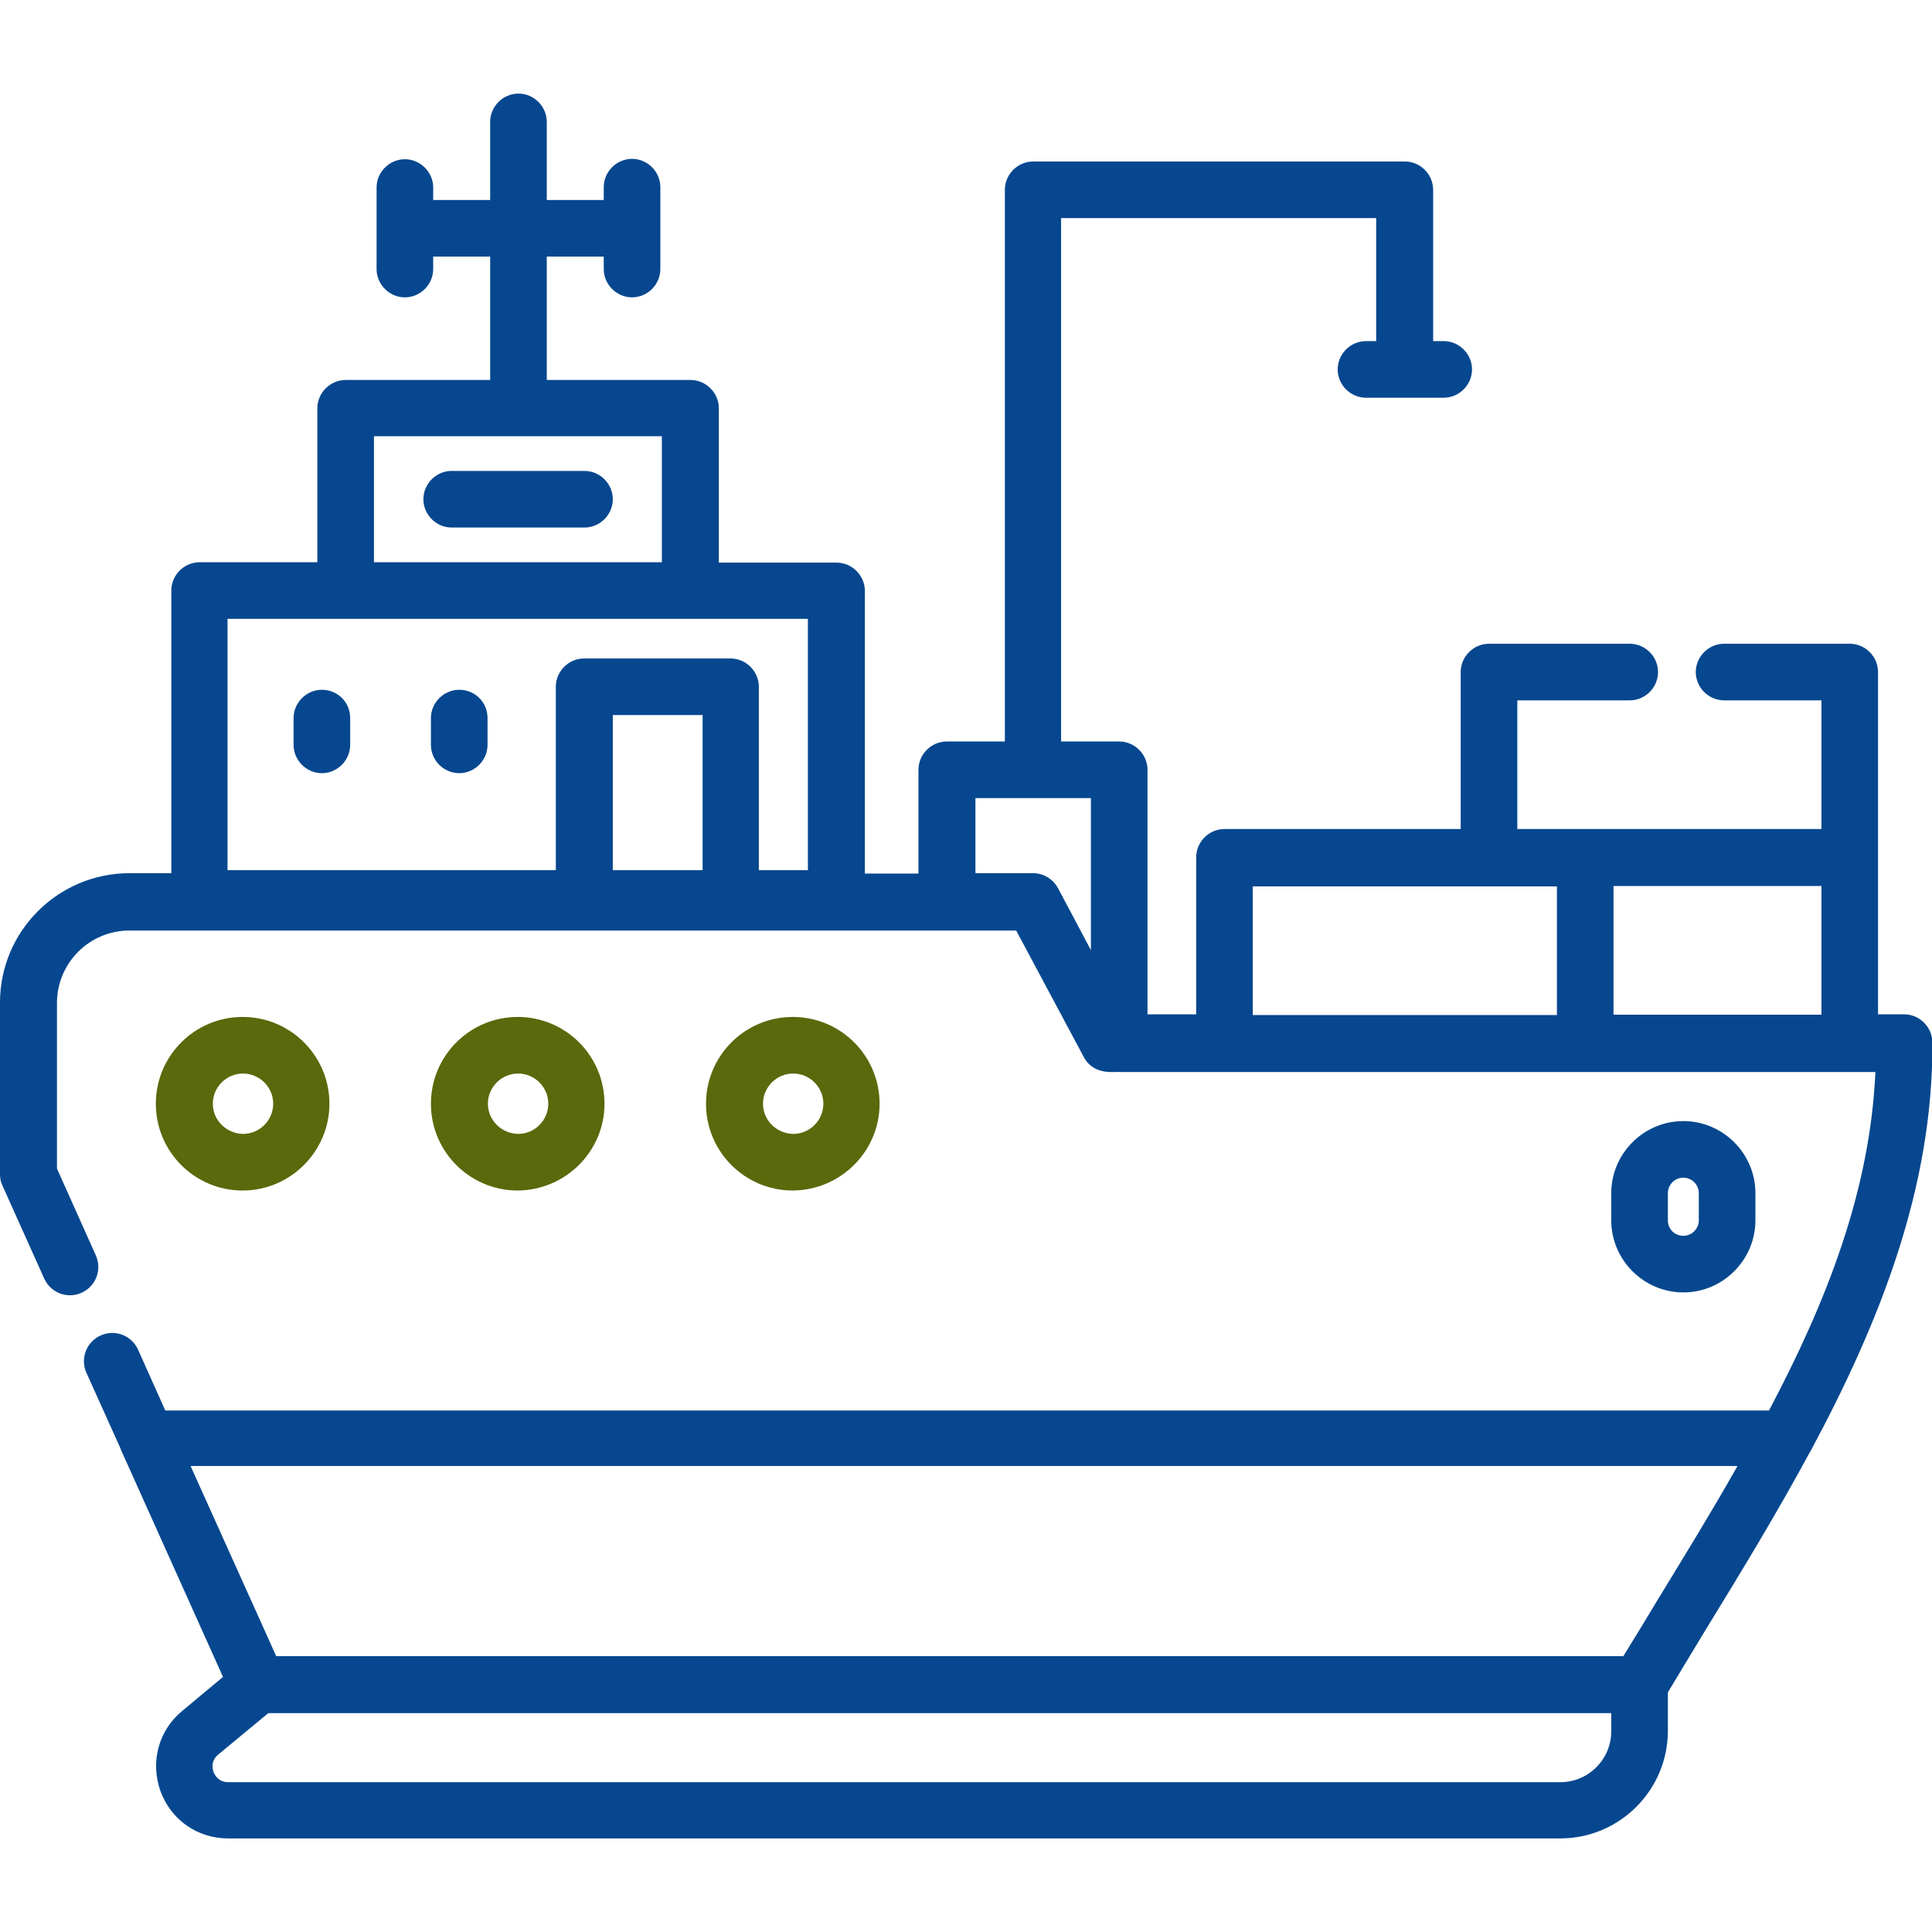 <?xml version="1.0" encoding="UTF-8"?>
<!-- Generator: Adobe Illustrator 27.4.1, SVG Export Plug-In . SVG Version: 6.00 Build 0)  -->
<svg xmlns="http://www.w3.org/2000/svg" xmlns:xlink="http://www.w3.org/1999/xlink" version="1.1" id="Capa_1" x="0px" y="0px" viewBox="0 0 512 512" style="enable-background:new 0 0 512 512;" xml:space="preserve">
<style type="text/css">
	.st0{fill:#06478F;}
	.st1{fill:#59690B;}
</style>
<path class="st0" d="M154.9,124.8h-35.2c-4.1,0-7.5,3.4-7.5,7.5c0,4.1,3.4,7.5,7.5,7.5h35.2c4.1,0,7.5-3.4,7.5-7.5  C162.4,128.2,159,124.8,154.9,124.8z"></path>
<path class="st0" d="M85.3,182.8c-4.1,0-7.5,3.4-7.5,7.5v7.1c0,4.1,3.4,7.5,7.5,7.5s7.5-3.4,7.5-7.5v-7.1  C92.8,186.1,89.5,182.8,85.3,182.8z"></path>
<path class="st0" d="M121.7,182.8c-4.1,0-7.5,3.4-7.5,7.5v7.1c0,4.1,3.4,7.5,7.5,7.5s7.5-3.4,7.5-7.5v-7.1  C129.2,186.1,125.9,182.8,121.7,182.8z"></path>
<path class="st1" d="M87.3,292.5c0-12.7-10.3-23-23-23s-23,10.3-23,23s10.3,23,23,23S87.3,305.1,87.3,292.5z M56.4,292.5  c0-4.4,3.6-8,8-8c4.4,0,8,3.6,8,8s-3.6,8-8,8C60,300.4,56.4,296.9,56.4,292.5z"></path>
<path class="st1" d="M160.2,292.5c0-12.7-10.3-23-23-23c-12.7,0-23,10.3-23,23s10.3,23,23,23C149.9,315.4,160.2,305.1,160.2,292.5z   M129.3,292.5c0-4.4,3.6-8,8-8c4.4,0,8,3.6,8,8s-3.6,8-8,8C132.9,300.4,129.3,296.9,129.3,292.5z"></path>
<path class="st1" d="M233.1,292.5c0-12.7-10.3-23-23-23c-12.7,0-23,10.3-23,23s10.3,23,23,23C222.8,315.4,233.1,305.1,233.1,292.5  L233.1,292.5z M202.2,292.5c0-4.4,3.6-8,8-8c4.4,0,8,3.6,8,8s-3.6,8-8,8C205.8,300.4,202.2,296.9,202.2,292.5z"></path>
<path class="st0" d="M465.2,323.4v-7.2c0-10.5-8.6-19.1-19.1-19.1s-19.1,8.6-19.1,19.1v7.2c0,10.5,8.6,19.1,19.1,19.1  S465.2,333.9,465.2,323.4z M442,323.4v-7.2c0-2.2,1.8-4.1,4.1-4.1c2.2,0,4.1,1.8,4.1,4.1v7.2c0,2.2-1.8,4.1-4.1,4.1  C443.8,327.5,442,325.7,442,323.4z"></path>
<path class="st0" d="M479.6,384.9c0.1-0.2,0.2-0.3,0.3-0.5c18.3-34.1,32.4-69.7,32.2-108.1c0-4.1-3.4-7.5-7.5-7.5h-6.9v-41.6v-49.1  c0-4.1-3.4-7.5-7.5-7.5h-33.3c-4.1,0-7.5,3.4-7.5,7.5c0,4.1,3.4,7.5,7.5,7.5h25.8v34.1h-62.6h-18v-34.1h29.8c4.1,0,7.5-3.4,7.5-7.5  c0-4.1-3.4-7.5-7.5-7.5h-37.3c-4.1,0-7.5,3.4-7.5,7.5v41.6h-62.6c-4.1,0-7.5,3.4-7.5,7.5v41.6h-12.9V204c0-4.1-3.4-7.5-7.5-7.5  h-15.4V57.8h83.5v32.6H362c-4.1,0-7.5,3.4-7.5,7.5s3.4,7.5,7.5,7.5h20.6c4.1,0,7.5-3.4,7.5-7.5s-3.4-7.5-7.5-7.5h-2.8V50.3  c0-4.1-3.4-7.5-7.5-7.5h-98.5c-4.1,0-7.5,3.4-7.5,7.5v146.2h-15.4c-4.1,0-7.5,3.4-7.5,7.5v27.5h-14.2v-74.9c0-4.1-3.4-7.5-7.5-7.5  h-31.2v-40.9c0-4.1-3.4-7.5-7.5-7.5h-38.1V68h15.1v3.3c0,4.1,3.4,7.5,7.5,7.5s7.5-3.4,7.5-7.5V49.6c0-4.1-3.4-7.5-7.5-7.5  s-7.5,3.4-7.5,7.5V53h-15.1V32.3c0-4.1-3.4-7.5-7.5-7.5c-4.1,0-7.5,3.4-7.5,7.5V53h-15.1v-3.3c0-4.1-3.4-7.5-7.5-7.5  s-7.5,3.4-7.5,7.5v21.6c0,4.1,3.4,7.5,7.5,7.5s7.5-3.4,7.5-7.5V68h15.1v32.7H91.6c-4.1,0-7.5,3.4-7.5,7.5V149H52.9  c-4.1,0-7.5,3.4-7.5,7.5v74.9H34.2C15.3,231.5,0,246.8,0,265.7v45.5c0,1.1,0.2,2.1,0.7,3.1l11,24.5c1.7,3.8,6.1,5.5,9.9,3.8  c3.8-1.7,5.5-6.1,3.8-9.9l-10.3-23v-43.9c0-10.6,8.6-19.2,19.2-19.2h235l17.9,33.5c2.7,5.1,8.4,3.8,9.5,4h27.9h95.6h70.1h6.7  c-1.4,31.3-12.8,60.6-28.2,89.7H43.8l-7.2-16.1c-1.7-3.8-6.1-5.5-9.9-3.8c-3.8,1.7-5.5,6.1-3.8,9.9L32,384c0,0,0,0,0,0.1l27.1,60.3  l-10.8,9c-6.3,5.2-8.5,13.5-5.8,21.2c2.8,7.7,9.8,12.6,18,12.6h353c15.7,0,28.5-12.8,28.5-28.5v-10.2c3.4-5.7,6.9-11.4,10.2-16.9  C461.6,416.3,471,400.8,479.6,384.9L479.6,384.9z M258.4,211.5h30.7v40.3l-8.7-16.4c-1.3-2.4-3.8-4-6.6-4h-15.3V211.5z M186.2,230.6  h-23.8v-41.1h23.8V230.6z M99.1,115.6h76.3V149H99.1V115.6z M60.4,164h31.2h91.3h31.2v66.6h-13V182c0-4.1-3.4-7.5-7.5-7.5h-38.8  c-4.1,0-7.5,3.4-7.5,7.5v48.6h-87V164z M332,234.9h62.6h18v34.1H332L332,234.9L332,234.9z M427.6,268.9v-34.1h55.1v34.1H427.6z   M460.4,388.6c-6.6,11.7-13.8,23.4-21,35.2c-3,5-6.1,10.1-9.2,15.1h-357l-22.7-50.4H460.4z M427,458.8c0,7.4-6,13.5-13.5,13.5h-353  c-2.6,0-3.6-1.9-3.9-2.7c-0.3-0.8-0.8-2.9,1.2-4.6L71.1,454H427L427,458.8z"></path>
</svg>
